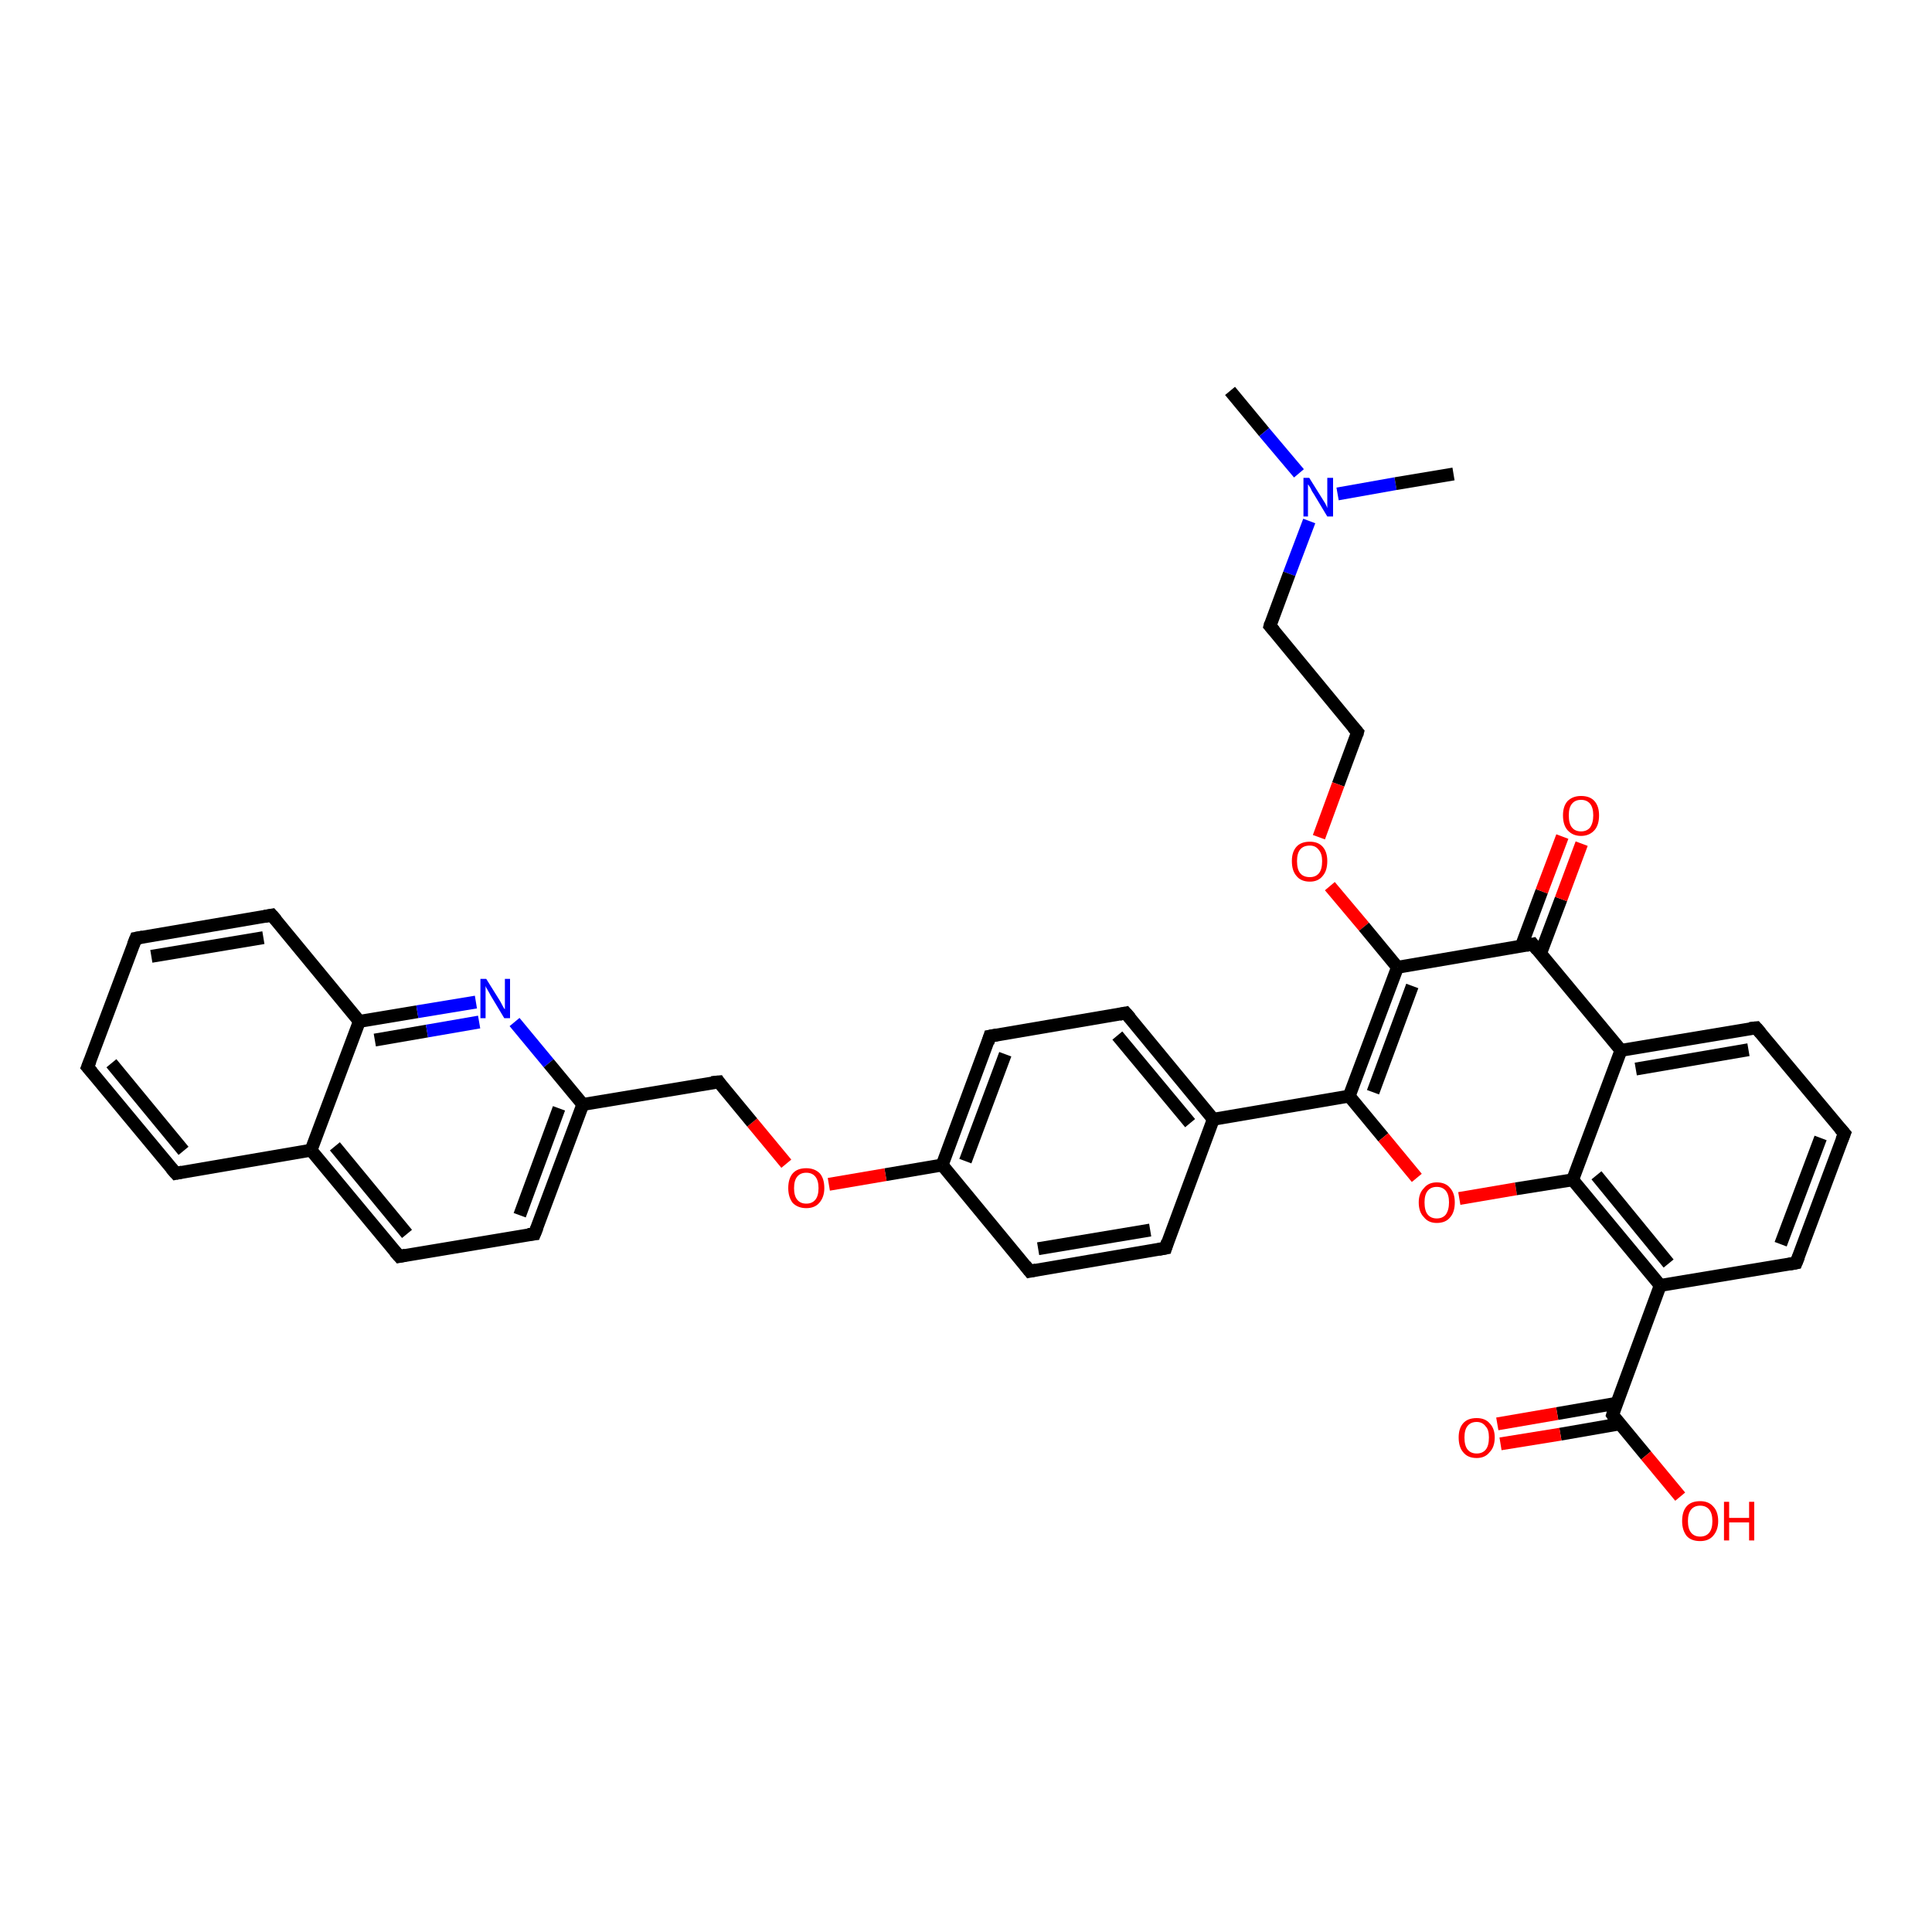 <?xml version='1.0' encoding='iso-8859-1'?>
<svg version='1.1' baseProfile='full'
              xmlns='http://www.w3.org/2000/svg'
                      xmlns:rdkit='http://www.rdkit.org/xml'
                      xmlns:xlink='http://www.w3.org/1999/xlink'
                  xml:space='preserve'
width='300px' height='300px' viewBox='0 0 300 300'>
<!-- END OF HEADER -->
<rect style='opacity:1.0;fill:#FFFFFF;stroke:none' width='300.0' height='300.0' x='0.0' y='0.0'> </rect>
<path class='bond-0 atom-0 atom-1' d='M 191.0,60.7 L 196.3,67.1' style='fill:none;fill-rule:evenodd;stroke:#000000;stroke-width:2.0px;stroke-linecap:butt;stroke-linejoin:miter;stroke-opacity:1' />
<path class='bond-0 atom-0 atom-1' d='M 196.3,67.1 L 201.7,73.5' style='fill:none;fill-rule:evenodd;stroke:#0000FF;stroke-width:2.0px;stroke-linecap:butt;stroke-linejoin:miter;stroke-opacity:1' />
<path class='bond-1 atom-1 atom-2' d='M 207.7,76.7 L 216.7,75.1' style='fill:none;fill-rule:evenodd;stroke:#0000FF;stroke-width:2.0px;stroke-linecap:butt;stroke-linejoin:miter;stroke-opacity:1' />
<path class='bond-1 atom-1 atom-2' d='M 216.7,75.1 L 225.7,73.6' style='fill:none;fill-rule:evenodd;stroke:#000000;stroke-width:2.0px;stroke-linecap:butt;stroke-linejoin:miter;stroke-opacity:1' />
<path class='bond-2 atom-1 atom-3' d='M 203.3,80.9 L 200.2,89.1' style='fill:none;fill-rule:evenodd;stroke:#0000FF;stroke-width:2.0px;stroke-linecap:butt;stroke-linejoin:miter;stroke-opacity:1' />
<path class='bond-2 atom-1 atom-3' d='M 200.2,89.1 L 197.2,97.2' style='fill:none;fill-rule:evenodd;stroke:#000000;stroke-width:2.0px;stroke-linecap:butt;stroke-linejoin:miter;stroke-opacity:1' />
<path class='bond-3 atom-3 atom-4' d='M 197.2,97.2 L 210.8,113.7' style='fill:none;fill-rule:evenodd;stroke:#000000;stroke-width:2.0px;stroke-linecap:butt;stroke-linejoin:miter;stroke-opacity:1' />
<path class='bond-4 atom-4 atom-5' d='M 210.8,113.7 L 207.8,121.8' style='fill:none;fill-rule:evenodd;stroke:#000000;stroke-width:2.0px;stroke-linecap:butt;stroke-linejoin:miter;stroke-opacity:1' />
<path class='bond-4 atom-4 atom-5' d='M 207.8,121.8 L 204.8,130.0' style='fill:none;fill-rule:evenodd;stroke:#FF0000;stroke-width:2.0px;stroke-linecap:butt;stroke-linejoin:miter;stroke-opacity:1' />
<path class='bond-5 atom-5 atom-6' d='M 206.5,137.6 L 211.8,143.9' style='fill:none;fill-rule:evenodd;stroke:#FF0000;stroke-width:2.0px;stroke-linecap:butt;stroke-linejoin:miter;stroke-opacity:1' />
<path class='bond-5 atom-5 atom-6' d='M 211.8,143.9 L 217.0,150.2' style='fill:none;fill-rule:evenodd;stroke:#000000;stroke-width:2.0px;stroke-linecap:butt;stroke-linejoin:miter;stroke-opacity:1' />
<path class='bond-6 atom-6 atom-7' d='M 217.0,150.2 L 209.5,170.2' style='fill:none;fill-rule:evenodd;stroke:#000000;stroke-width:2.0px;stroke-linecap:butt;stroke-linejoin:miter;stroke-opacity:1' />
<path class='bond-6 atom-6 atom-7' d='M 219.3,153.1 L 213.2,169.6' style='fill:none;fill-rule:evenodd;stroke:#000000;stroke-width:2.0px;stroke-linecap:butt;stroke-linejoin:miter;stroke-opacity:1' />
<path class='bond-7 atom-7 atom-8' d='M 209.5,170.2 L 214.8,176.6' style='fill:none;fill-rule:evenodd;stroke:#000000;stroke-width:2.0px;stroke-linecap:butt;stroke-linejoin:miter;stroke-opacity:1' />
<path class='bond-7 atom-7 atom-8' d='M 214.8,176.6 L 220.0,182.9' style='fill:none;fill-rule:evenodd;stroke:#FF0000;stroke-width:2.0px;stroke-linecap:butt;stroke-linejoin:miter;stroke-opacity:1' />
<path class='bond-8 atom-8 atom-9' d='M 226.6,186.1 L 235.4,184.6' style='fill:none;fill-rule:evenodd;stroke:#FF0000;stroke-width:2.0px;stroke-linecap:butt;stroke-linejoin:miter;stroke-opacity:1' />
<path class='bond-8 atom-8 atom-9' d='M 235.4,184.6 L 244.2,183.2' style='fill:none;fill-rule:evenodd;stroke:#000000;stroke-width:2.0px;stroke-linecap:butt;stroke-linejoin:miter;stroke-opacity:1' />
<path class='bond-9 atom-9 atom-10' d='M 244.2,183.2 L 257.8,199.6' style='fill:none;fill-rule:evenodd;stroke:#000000;stroke-width:2.0px;stroke-linecap:butt;stroke-linejoin:miter;stroke-opacity:1' />
<path class='bond-9 atom-9 atom-10' d='M 247.9,182.5 L 259.1,196.2' style='fill:none;fill-rule:evenodd;stroke:#000000;stroke-width:2.0px;stroke-linecap:butt;stroke-linejoin:miter;stroke-opacity:1' />
<path class='bond-10 atom-10 atom-11' d='M 257.8,199.6 L 278.9,196.1' style='fill:none;fill-rule:evenodd;stroke:#000000;stroke-width:2.0px;stroke-linecap:butt;stroke-linejoin:miter;stroke-opacity:1' />
<path class='bond-11 atom-11 atom-12' d='M 278.9,196.1 L 286.4,176.0' style='fill:none;fill-rule:evenodd;stroke:#000000;stroke-width:2.0px;stroke-linecap:butt;stroke-linejoin:miter;stroke-opacity:1' />
<path class='bond-11 atom-11 atom-12' d='M 276.5,193.2 L 282.7,176.7' style='fill:none;fill-rule:evenodd;stroke:#000000;stroke-width:2.0px;stroke-linecap:butt;stroke-linejoin:miter;stroke-opacity:1' />
<path class='bond-12 atom-12 atom-13' d='M 286.4,176.0 L 272.7,159.6' style='fill:none;fill-rule:evenodd;stroke:#000000;stroke-width:2.0px;stroke-linecap:butt;stroke-linejoin:miter;stroke-opacity:1' />
<path class='bond-13 atom-13 atom-14' d='M 272.7,159.6 L 251.7,163.1' style='fill:none;fill-rule:evenodd;stroke:#000000;stroke-width:2.0px;stroke-linecap:butt;stroke-linejoin:miter;stroke-opacity:1' />
<path class='bond-13 atom-13 atom-14' d='M 271.5,163.0 L 254.0,166.0' style='fill:none;fill-rule:evenodd;stroke:#000000;stroke-width:2.0px;stroke-linecap:butt;stroke-linejoin:miter;stroke-opacity:1' />
<path class='bond-14 atom-14 atom-15' d='M 251.7,163.1 L 238.0,146.6' style='fill:none;fill-rule:evenodd;stroke:#000000;stroke-width:2.0px;stroke-linecap:butt;stroke-linejoin:miter;stroke-opacity:1' />
<path class='bond-15 atom-15 atom-16' d='M 239.2,148.1 L 242.4,139.6' style='fill:none;fill-rule:evenodd;stroke:#000000;stroke-width:2.0px;stroke-linecap:butt;stroke-linejoin:miter;stroke-opacity:1' />
<path class='bond-15 atom-15 atom-16' d='M 242.4,139.6 L 245.6,131.0' style='fill:none;fill-rule:evenodd;stroke:#FF0000;stroke-width:2.0px;stroke-linecap:butt;stroke-linejoin:miter;stroke-opacity:1' />
<path class='bond-15 atom-15 atom-16' d='M 236.2,147.0 L 239.4,138.4' style='fill:none;fill-rule:evenodd;stroke:#000000;stroke-width:2.0px;stroke-linecap:butt;stroke-linejoin:miter;stroke-opacity:1' />
<path class='bond-15 atom-15 atom-16' d='M 239.4,138.4 L 242.6,129.9' style='fill:none;fill-rule:evenodd;stroke:#FF0000;stroke-width:2.0px;stroke-linecap:butt;stroke-linejoin:miter;stroke-opacity:1' />
<path class='bond-16 atom-10 atom-17' d='M 257.8,199.6 L 250.4,219.7' style='fill:none;fill-rule:evenodd;stroke:#000000;stroke-width:2.0px;stroke-linecap:butt;stroke-linejoin:miter;stroke-opacity:1' />
<path class='bond-17 atom-17 atom-18' d='M 250.4,219.7 L 255.6,226.0' style='fill:none;fill-rule:evenodd;stroke:#000000;stroke-width:2.0px;stroke-linecap:butt;stroke-linejoin:miter;stroke-opacity:1' />
<path class='bond-17 atom-17 atom-18' d='M 255.6,226.0 L 260.9,232.4' style='fill:none;fill-rule:evenodd;stroke:#FF0000;stroke-width:2.0px;stroke-linecap:butt;stroke-linejoin:miter;stroke-opacity:1' />
<path class='bond-18 atom-17 atom-19' d='M 251.0,217.9 L 241.8,219.5' style='fill:none;fill-rule:evenodd;stroke:#000000;stroke-width:2.0px;stroke-linecap:butt;stroke-linejoin:miter;stroke-opacity:1' />
<path class='bond-18 atom-17 atom-19' d='M 241.8,219.5 L 232.5,221.1' style='fill:none;fill-rule:evenodd;stroke:#FF0000;stroke-width:2.0px;stroke-linecap:butt;stroke-linejoin:miter;stroke-opacity:1' />
<path class='bond-18 atom-17 atom-19' d='M 251.5,221.1 L 242.3,222.7' style='fill:none;fill-rule:evenodd;stroke:#000000;stroke-width:2.0px;stroke-linecap:butt;stroke-linejoin:miter;stroke-opacity:1' />
<path class='bond-18 atom-17 atom-19' d='M 242.3,222.7 L 233.0,224.2' style='fill:none;fill-rule:evenodd;stroke:#FF0000;stroke-width:2.0px;stroke-linecap:butt;stroke-linejoin:miter;stroke-opacity:1' />
<path class='bond-19 atom-7 atom-20' d='M 209.5,170.2 L 188.4,173.8' style='fill:none;fill-rule:evenodd;stroke:#000000;stroke-width:2.0px;stroke-linecap:butt;stroke-linejoin:miter;stroke-opacity:1' />
<path class='bond-20 atom-20 atom-21' d='M 188.4,173.8 L 174.8,157.3' style='fill:none;fill-rule:evenodd;stroke:#000000;stroke-width:2.0px;stroke-linecap:butt;stroke-linejoin:miter;stroke-opacity:1' />
<path class='bond-20 atom-20 atom-21' d='M 184.8,174.4 L 173.5,160.8' style='fill:none;fill-rule:evenodd;stroke:#000000;stroke-width:2.0px;stroke-linecap:butt;stroke-linejoin:miter;stroke-opacity:1' />
<path class='bond-21 atom-21 atom-22' d='M 174.8,157.3 L 153.7,160.9' style='fill:none;fill-rule:evenodd;stroke:#000000;stroke-width:2.0px;stroke-linecap:butt;stroke-linejoin:miter;stroke-opacity:1' />
<path class='bond-22 atom-22 atom-23' d='M 153.7,160.9 L 146.3,180.9' style='fill:none;fill-rule:evenodd;stroke:#000000;stroke-width:2.0px;stroke-linecap:butt;stroke-linejoin:miter;stroke-opacity:1' />
<path class='bond-22 atom-22 atom-23' d='M 156.1,163.7 L 149.9,180.3' style='fill:none;fill-rule:evenodd;stroke:#000000;stroke-width:2.0px;stroke-linecap:butt;stroke-linejoin:miter;stroke-opacity:1' />
<path class='bond-23 atom-23 atom-24' d='M 146.3,180.9 L 137.5,182.4' style='fill:none;fill-rule:evenodd;stroke:#000000;stroke-width:2.0px;stroke-linecap:butt;stroke-linejoin:miter;stroke-opacity:1' />
<path class='bond-23 atom-23 atom-24' d='M 137.5,182.4 L 128.7,183.9' style='fill:none;fill-rule:evenodd;stroke:#FF0000;stroke-width:2.0px;stroke-linecap:butt;stroke-linejoin:miter;stroke-opacity:1' />
<path class='bond-24 atom-24 atom-25' d='M 122.1,180.7 L 116.8,174.3' style='fill:none;fill-rule:evenodd;stroke:#FF0000;stroke-width:2.0px;stroke-linecap:butt;stroke-linejoin:miter;stroke-opacity:1' />
<path class='bond-24 atom-24 atom-25' d='M 116.8,174.3 L 111.6,168.0' style='fill:none;fill-rule:evenodd;stroke:#000000;stroke-width:2.0px;stroke-linecap:butt;stroke-linejoin:miter;stroke-opacity:1' />
<path class='bond-25 atom-25 atom-26' d='M 111.6,168.0 L 90.5,171.5' style='fill:none;fill-rule:evenodd;stroke:#000000;stroke-width:2.0px;stroke-linecap:butt;stroke-linejoin:miter;stroke-opacity:1' />
<path class='bond-26 atom-26 atom-27' d='M 90.5,171.5 L 83.0,191.6' style='fill:none;fill-rule:evenodd;stroke:#000000;stroke-width:2.0px;stroke-linecap:butt;stroke-linejoin:miter;stroke-opacity:1' />
<path class='bond-26 atom-26 atom-27' d='M 86.8,172.1 L 80.7,188.7' style='fill:none;fill-rule:evenodd;stroke:#000000;stroke-width:2.0px;stroke-linecap:butt;stroke-linejoin:miter;stroke-opacity:1' />
<path class='bond-27 atom-27 atom-28' d='M 83.0,191.6 L 62.0,195.1' style='fill:none;fill-rule:evenodd;stroke:#000000;stroke-width:2.0px;stroke-linecap:butt;stroke-linejoin:miter;stroke-opacity:1' />
<path class='bond-28 atom-28 atom-29' d='M 62.0,195.1 L 48.3,178.6' style='fill:none;fill-rule:evenodd;stroke:#000000;stroke-width:2.0px;stroke-linecap:butt;stroke-linejoin:miter;stroke-opacity:1' />
<path class='bond-28 atom-28 atom-29' d='M 63.2,191.6 L 52.0,178.0' style='fill:none;fill-rule:evenodd;stroke:#000000;stroke-width:2.0px;stroke-linecap:butt;stroke-linejoin:miter;stroke-opacity:1' />
<path class='bond-29 atom-29 atom-30' d='M 48.3,178.6 L 27.3,182.2' style='fill:none;fill-rule:evenodd;stroke:#000000;stroke-width:2.0px;stroke-linecap:butt;stroke-linejoin:miter;stroke-opacity:1' />
<path class='bond-30 atom-30 atom-31' d='M 27.3,182.2 L 13.6,165.7' style='fill:none;fill-rule:evenodd;stroke:#000000;stroke-width:2.0px;stroke-linecap:butt;stroke-linejoin:miter;stroke-opacity:1' />
<path class='bond-30 atom-30 atom-31' d='M 28.5,178.7 L 17.3,165.1' style='fill:none;fill-rule:evenodd;stroke:#000000;stroke-width:2.0px;stroke-linecap:butt;stroke-linejoin:miter;stroke-opacity:1' />
<path class='bond-31 atom-31 atom-32' d='M 13.6,165.7 L 21.1,145.7' style='fill:none;fill-rule:evenodd;stroke:#000000;stroke-width:2.0px;stroke-linecap:butt;stroke-linejoin:miter;stroke-opacity:1' />
<path class='bond-32 atom-32 atom-33' d='M 21.1,145.7 L 42.2,142.1' style='fill:none;fill-rule:evenodd;stroke:#000000;stroke-width:2.0px;stroke-linecap:butt;stroke-linejoin:miter;stroke-opacity:1' />
<path class='bond-32 atom-32 atom-33' d='M 23.5,148.5 L 40.9,145.6' style='fill:none;fill-rule:evenodd;stroke:#000000;stroke-width:2.0px;stroke-linecap:butt;stroke-linejoin:miter;stroke-opacity:1' />
<path class='bond-33 atom-33 atom-34' d='M 42.2,142.1 L 55.8,158.6' style='fill:none;fill-rule:evenodd;stroke:#000000;stroke-width:2.0px;stroke-linecap:butt;stroke-linejoin:miter;stroke-opacity:1' />
<path class='bond-34 atom-34 atom-35' d='M 55.8,158.6 L 64.8,157.1' style='fill:none;fill-rule:evenodd;stroke:#000000;stroke-width:2.0px;stroke-linecap:butt;stroke-linejoin:miter;stroke-opacity:1' />
<path class='bond-34 atom-34 atom-35' d='M 64.8,157.1 L 73.9,155.6' style='fill:none;fill-rule:evenodd;stroke:#0000FF;stroke-width:2.0px;stroke-linecap:butt;stroke-linejoin:miter;stroke-opacity:1' />
<path class='bond-34 atom-34 atom-35' d='M 58.2,161.5 L 66.3,160.1' style='fill:none;fill-rule:evenodd;stroke:#000000;stroke-width:2.0px;stroke-linecap:butt;stroke-linejoin:miter;stroke-opacity:1' />
<path class='bond-34 atom-34 atom-35' d='M 66.3,160.1 L 74.4,158.7' style='fill:none;fill-rule:evenodd;stroke:#0000FF;stroke-width:2.0px;stroke-linecap:butt;stroke-linejoin:miter;stroke-opacity:1' />
<path class='bond-35 atom-23 atom-36' d='M 146.3,180.9 L 159.9,197.4' style='fill:none;fill-rule:evenodd;stroke:#000000;stroke-width:2.0px;stroke-linecap:butt;stroke-linejoin:miter;stroke-opacity:1' />
<path class='bond-36 atom-36 atom-37' d='M 159.9,197.4 L 181.0,193.8' style='fill:none;fill-rule:evenodd;stroke:#000000;stroke-width:2.0px;stroke-linecap:butt;stroke-linejoin:miter;stroke-opacity:1' />
<path class='bond-36 atom-36 atom-37' d='M 161.2,193.9 L 178.6,191.0' style='fill:none;fill-rule:evenodd;stroke:#000000;stroke-width:2.0px;stroke-linecap:butt;stroke-linejoin:miter;stroke-opacity:1' />
<path class='bond-37 atom-15 atom-6' d='M 238.0,146.6 L 217.0,150.2' style='fill:none;fill-rule:evenodd;stroke:#000000;stroke-width:2.0px;stroke-linecap:butt;stroke-linejoin:miter;stroke-opacity:1' />
<path class='bond-38 atom-37 atom-20' d='M 181.0,193.8 L 188.4,173.8' style='fill:none;fill-rule:evenodd;stroke:#000000;stroke-width:2.0px;stroke-linecap:butt;stroke-linejoin:miter;stroke-opacity:1' />
<path class='bond-39 atom-14 atom-9' d='M 251.7,163.1 L 244.2,183.2' style='fill:none;fill-rule:evenodd;stroke:#000000;stroke-width:2.0px;stroke-linecap:butt;stroke-linejoin:miter;stroke-opacity:1' />
<path class='bond-40 atom-35 atom-26' d='M 79.9,158.7 L 85.2,165.1' style='fill:none;fill-rule:evenodd;stroke:#0000FF;stroke-width:2.0px;stroke-linecap:butt;stroke-linejoin:miter;stroke-opacity:1' />
<path class='bond-40 atom-35 atom-26' d='M 85.2,165.1 L 90.5,171.5' style='fill:none;fill-rule:evenodd;stroke:#000000;stroke-width:2.0px;stroke-linecap:butt;stroke-linejoin:miter;stroke-opacity:1' />
<path class='bond-41 atom-34 atom-29' d='M 55.8,158.6 L 48.3,178.6' style='fill:none;fill-rule:evenodd;stroke:#000000;stroke-width:2.0px;stroke-linecap:butt;stroke-linejoin:miter;stroke-opacity:1' />
<path d='M 197.3,96.8 L 197.2,97.2 L 197.9,98.0' style='fill:none;stroke:#000000;stroke-width:2.0px;stroke-linecap:butt;stroke-linejoin:miter;stroke-opacity:1;' />
<path d='M 210.1,112.9 L 210.8,113.7 L 210.7,114.1' style='fill:none;stroke:#000000;stroke-width:2.0px;stroke-linecap:butt;stroke-linejoin:miter;stroke-opacity:1;' />
<path d='M 277.8,196.3 L 278.9,196.1 L 279.3,195.1' style='fill:none;stroke:#000000;stroke-width:2.0px;stroke-linecap:butt;stroke-linejoin:miter;stroke-opacity:1;' />
<path d='M 286.0,177.0 L 286.4,176.0 L 285.7,175.2' style='fill:none;stroke:#000000;stroke-width:2.0px;stroke-linecap:butt;stroke-linejoin:miter;stroke-opacity:1;' />
<path d='M 273.4,160.4 L 272.7,159.6 L 271.7,159.7' style='fill:none;stroke:#000000;stroke-width:2.0px;stroke-linecap:butt;stroke-linejoin:miter;stroke-opacity:1;' />
<path d='M 238.7,147.5 L 238.0,146.6 L 237.0,146.8' style='fill:none;stroke:#000000;stroke-width:2.0px;stroke-linecap:butt;stroke-linejoin:miter;stroke-opacity:1;' />
<path d='M 250.7,218.7 L 250.4,219.7 L 250.6,220.0' style='fill:none;stroke:#000000;stroke-width:2.0px;stroke-linecap:butt;stroke-linejoin:miter;stroke-opacity:1;' />
<path d='M 175.5,158.1 L 174.8,157.3 L 173.8,157.5' style='fill:none;stroke:#000000;stroke-width:2.0px;stroke-linecap:butt;stroke-linejoin:miter;stroke-opacity:1;' />
<path d='M 154.8,160.7 L 153.7,160.9 L 153.4,161.9' style='fill:none;stroke:#000000;stroke-width:2.0px;stroke-linecap:butt;stroke-linejoin:miter;stroke-opacity:1;' />
<path d='M 111.8,168.3 L 111.6,168.0 L 110.5,168.1' style='fill:none;stroke:#000000;stroke-width:2.0px;stroke-linecap:butt;stroke-linejoin:miter;stroke-opacity:1;' />
<path d='M 83.4,190.6 L 83.0,191.6 L 82.0,191.7' style='fill:none;stroke:#000000;stroke-width:2.0px;stroke-linecap:butt;stroke-linejoin:miter;stroke-opacity:1;' />
<path d='M 63.0,194.9 L 62.0,195.1 L 61.3,194.3' style='fill:none;stroke:#000000;stroke-width:2.0px;stroke-linecap:butt;stroke-linejoin:miter;stroke-opacity:1;' />
<path d='M 28.3,182.0 L 27.3,182.2 L 26.6,181.4' style='fill:none;stroke:#000000;stroke-width:2.0px;stroke-linecap:butt;stroke-linejoin:miter;stroke-opacity:1;' />
<path d='M 14.3,166.5 L 13.6,165.7 L 14.0,164.7' style='fill:none;stroke:#000000;stroke-width:2.0px;stroke-linecap:butt;stroke-linejoin:miter;stroke-opacity:1;' />
<path d='M 20.7,146.7 L 21.1,145.7 L 22.2,145.5' style='fill:none;stroke:#000000;stroke-width:2.0px;stroke-linecap:butt;stroke-linejoin:miter;stroke-opacity:1;' />
<path d='M 41.1,142.3 L 42.2,142.1 L 42.9,142.9' style='fill:none;stroke:#000000;stroke-width:2.0px;stroke-linecap:butt;stroke-linejoin:miter;stroke-opacity:1;' />
<path d='M 159.2,196.5 L 159.9,197.4 L 160.9,197.2' style='fill:none;stroke:#000000;stroke-width:2.0px;stroke-linecap:butt;stroke-linejoin:miter;stroke-opacity:1;' />
<path d='M 179.9,194.0 L 181.0,193.8 L 181.3,192.8' style='fill:none;stroke:#000000;stroke-width:2.0px;stroke-linecap:butt;stroke-linejoin:miter;stroke-opacity:1;' />
<path class='atom-1' d='M 203.3 74.2
L 205.3 77.4
Q 205.5 77.7, 205.8 78.2
Q 206.1 78.8, 206.1 78.9
L 206.1 74.2
L 207.0 74.2
L 207.0 80.2
L 206.1 80.2
L 204.0 76.7
Q 203.7 76.3, 203.5 75.8
Q 203.2 75.3, 203.1 75.2
L 203.1 80.2
L 202.4 80.2
L 202.4 74.2
L 203.3 74.2
' fill='#0000FF'/>
<path class='atom-5' d='M 200.6 133.7
Q 200.6 132.3, 201.3 131.5
Q 202.0 130.7, 203.4 130.7
Q 204.7 130.7, 205.4 131.5
Q 206.1 132.3, 206.1 133.7
Q 206.1 135.2, 205.4 136.0
Q 204.7 136.9, 203.4 136.9
Q 202.0 136.9, 201.3 136.0
Q 200.6 135.2, 200.6 133.7
M 203.4 136.2
Q 204.3 136.2, 204.8 135.6
Q 205.3 135.0, 205.3 133.7
Q 205.3 132.6, 204.8 132.0
Q 204.3 131.3, 203.4 131.3
Q 202.4 131.3, 201.9 131.9
Q 201.4 132.5, 201.4 133.7
Q 201.4 135.0, 201.9 135.6
Q 202.4 136.2, 203.4 136.2
' fill='#FF0000'/>
<path class='atom-8' d='M 220.3 186.7
Q 220.3 185.3, 221.1 184.5
Q 221.8 183.6, 223.1 183.6
Q 224.5 183.6, 225.2 184.5
Q 225.9 185.3, 225.9 186.7
Q 225.9 188.2, 225.2 189.0
Q 224.5 189.9, 223.1 189.9
Q 221.8 189.9, 221.1 189.0
Q 220.3 188.2, 220.3 186.7
M 223.1 189.2
Q 224.0 189.2, 224.5 188.6
Q 225.0 187.9, 225.0 186.7
Q 225.0 185.5, 224.5 184.9
Q 224.0 184.3, 223.1 184.3
Q 222.2 184.3, 221.7 184.9
Q 221.2 185.5, 221.2 186.7
Q 221.2 188.0, 221.7 188.6
Q 222.2 189.2, 223.1 189.2
' fill='#FF0000'/>
<path class='atom-16' d='M 242.7 126.6
Q 242.7 125.2, 243.4 124.4
Q 244.2 123.6, 245.5 123.6
Q 246.9 123.6, 247.6 124.4
Q 248.3 125.2, 248.3 126.6
Q 248.3 128.1, 247.6 128.9
Q 246.8 129.8, 245.5 129.8
Q 244.2 129.8, 243.4 128.9
Q 242.7 128.1, 242.7 126.6
M 245.5 129.1
Q 246.4 129.1, 246.9 128.5
Q 247.4 127.8, 247.4 126.6
Q 247.4 125.4, 246.9 124.8
Q 246.4 124.2, 245.5 124.2
Q 244.6 124.2, 244.1 124.8
Q 243.6 125.4, 243.6 126.6
Q 243.6 127.9, 244.1 128.5
Q 244.6 129.1, 245.5 129.1
' fill='#FF0000'/>
<path class='atom-18' d='M 261.2 236.2
Q 261.2 234.7, 261.9 233.9
Q 262.6 233.1, 264.0 233.1
Q 265.3 233.1, 266.0 233.9
Q 266.8 234.7, 266.8 236.2
Q 266.8 237.6, 266.0 238.5
Q 265.3 239.3, 264.0 239.3
Q 262.6 239.3, 261.9 238.5
Q 261.2 237.6, 261.2 236.2
M 264.0 238.6
Q 264.9 238.6, 265.4 238.0
Q 265.9 237.4, 265.9 236.2
Q 265.9 235.0, 265.4 234.4
Q 264.9 233.8, 264.0 233.8
Q 263.1 233.8, 262.6 234.4
Q 262.1 235.0, 262.1 236.2
Q 262.1 237.4, 262.6 238.0
Q 263.1 238.6, 264.0 238.6
' fill='#FF0000'/>
<path class='atom-18' d='M 267.7 233.2
L 268.5 233.2
L 268.5 235.7
L 271.6 235.7
L 271.6 233.2
L 272.4 233.2
L 272.4 239.2
L 271.6 239.2
L 271.6 236.4
L 268.5 236.4
L 268.5 239.2
L 267.7 239.2
L 267.7 233.2
' fill='#FF0000'/>
<path class='atom-19' d='M 226.5 223.2
Q 226.5 221.8, 227.2 221.0
Q 227.9 220.2, 229.3 220.2
Q 230.6 220.2, 231.3 221.0
Q 232.1 221.8, 232.1 223.2
Q 232.1 224.7, 231.3 225.5
Q 230.6 226.4, 229.3 226.4
Q 227.9 226.4, 227.2 225.5
Q 226.5 224.7, 226.5 223.2
M 229.3 225.7
Q 230.2 225.7, 230.7 225.1
Q 231.2 224.5, 231.2 223.2
Q 231.2 222.0, 230.7 221.5
Q 230.2 220.8, 229.3 220.8
Q 228.4 220.8, 227.9 221.4
Q 227.4 222.0, 227.4 223.2
Q 227.4 224.5, 227.9 225.1
Q 228.4 225.7, 229.3 225.7
' fill='#FF0000'/>
<path class='atom-24' d='M 122.4 184.5
Q 122.4 183.0, 123.1 182.2
Q 123.8 181.4, 125.2 181.4
Q 126.5 181.4, 127.3 182.2
Q 128.0 183.0, 128.0 184.5
Q 128.0 185.9, 127.2 186.8
Q 126.5 187.6, 125.2 187.6
Q 123.9 187.6, 123.1 186.8
Q 122.4 185.9, 122.4 184.5
M 125.2 186.9
Q 126.1 186.9, 126.6 186.3
Q 127.1 185.7, 127.1 184.5
Q 127.1 183.3, 126.6 182.7
Q 126.1 182.1, 125.2 182.1
Q 124.3 182.1, 123.8 182.7
Q 123.3 183.3, 123.3 184.5
Q 123.3 185.7, 123.8 186.3
Q 124.3 186.9, 125.2 186.9
' fill='#FF0000'/>
<path class='atom-35' d='M 75.5 152.0
L 77.5 155.2
Q 77.7 155.5, 78.0 156.1
Q 78.3 156.7, 78.4 156.7
L 78.4 152.0
L 79.2 152.0
L 79.2 158.1
L 78.3 158.1
L 76.2 154.6
Q 76.0 154.2, 75.7 153.7
Q 75.4 153.2, 75.4 153.1
L 75.4 158.1
L 74.6 158.1
L 74.6 152.0
L 75.5 152.0
' fill='#0000FF'/>
</svg>
